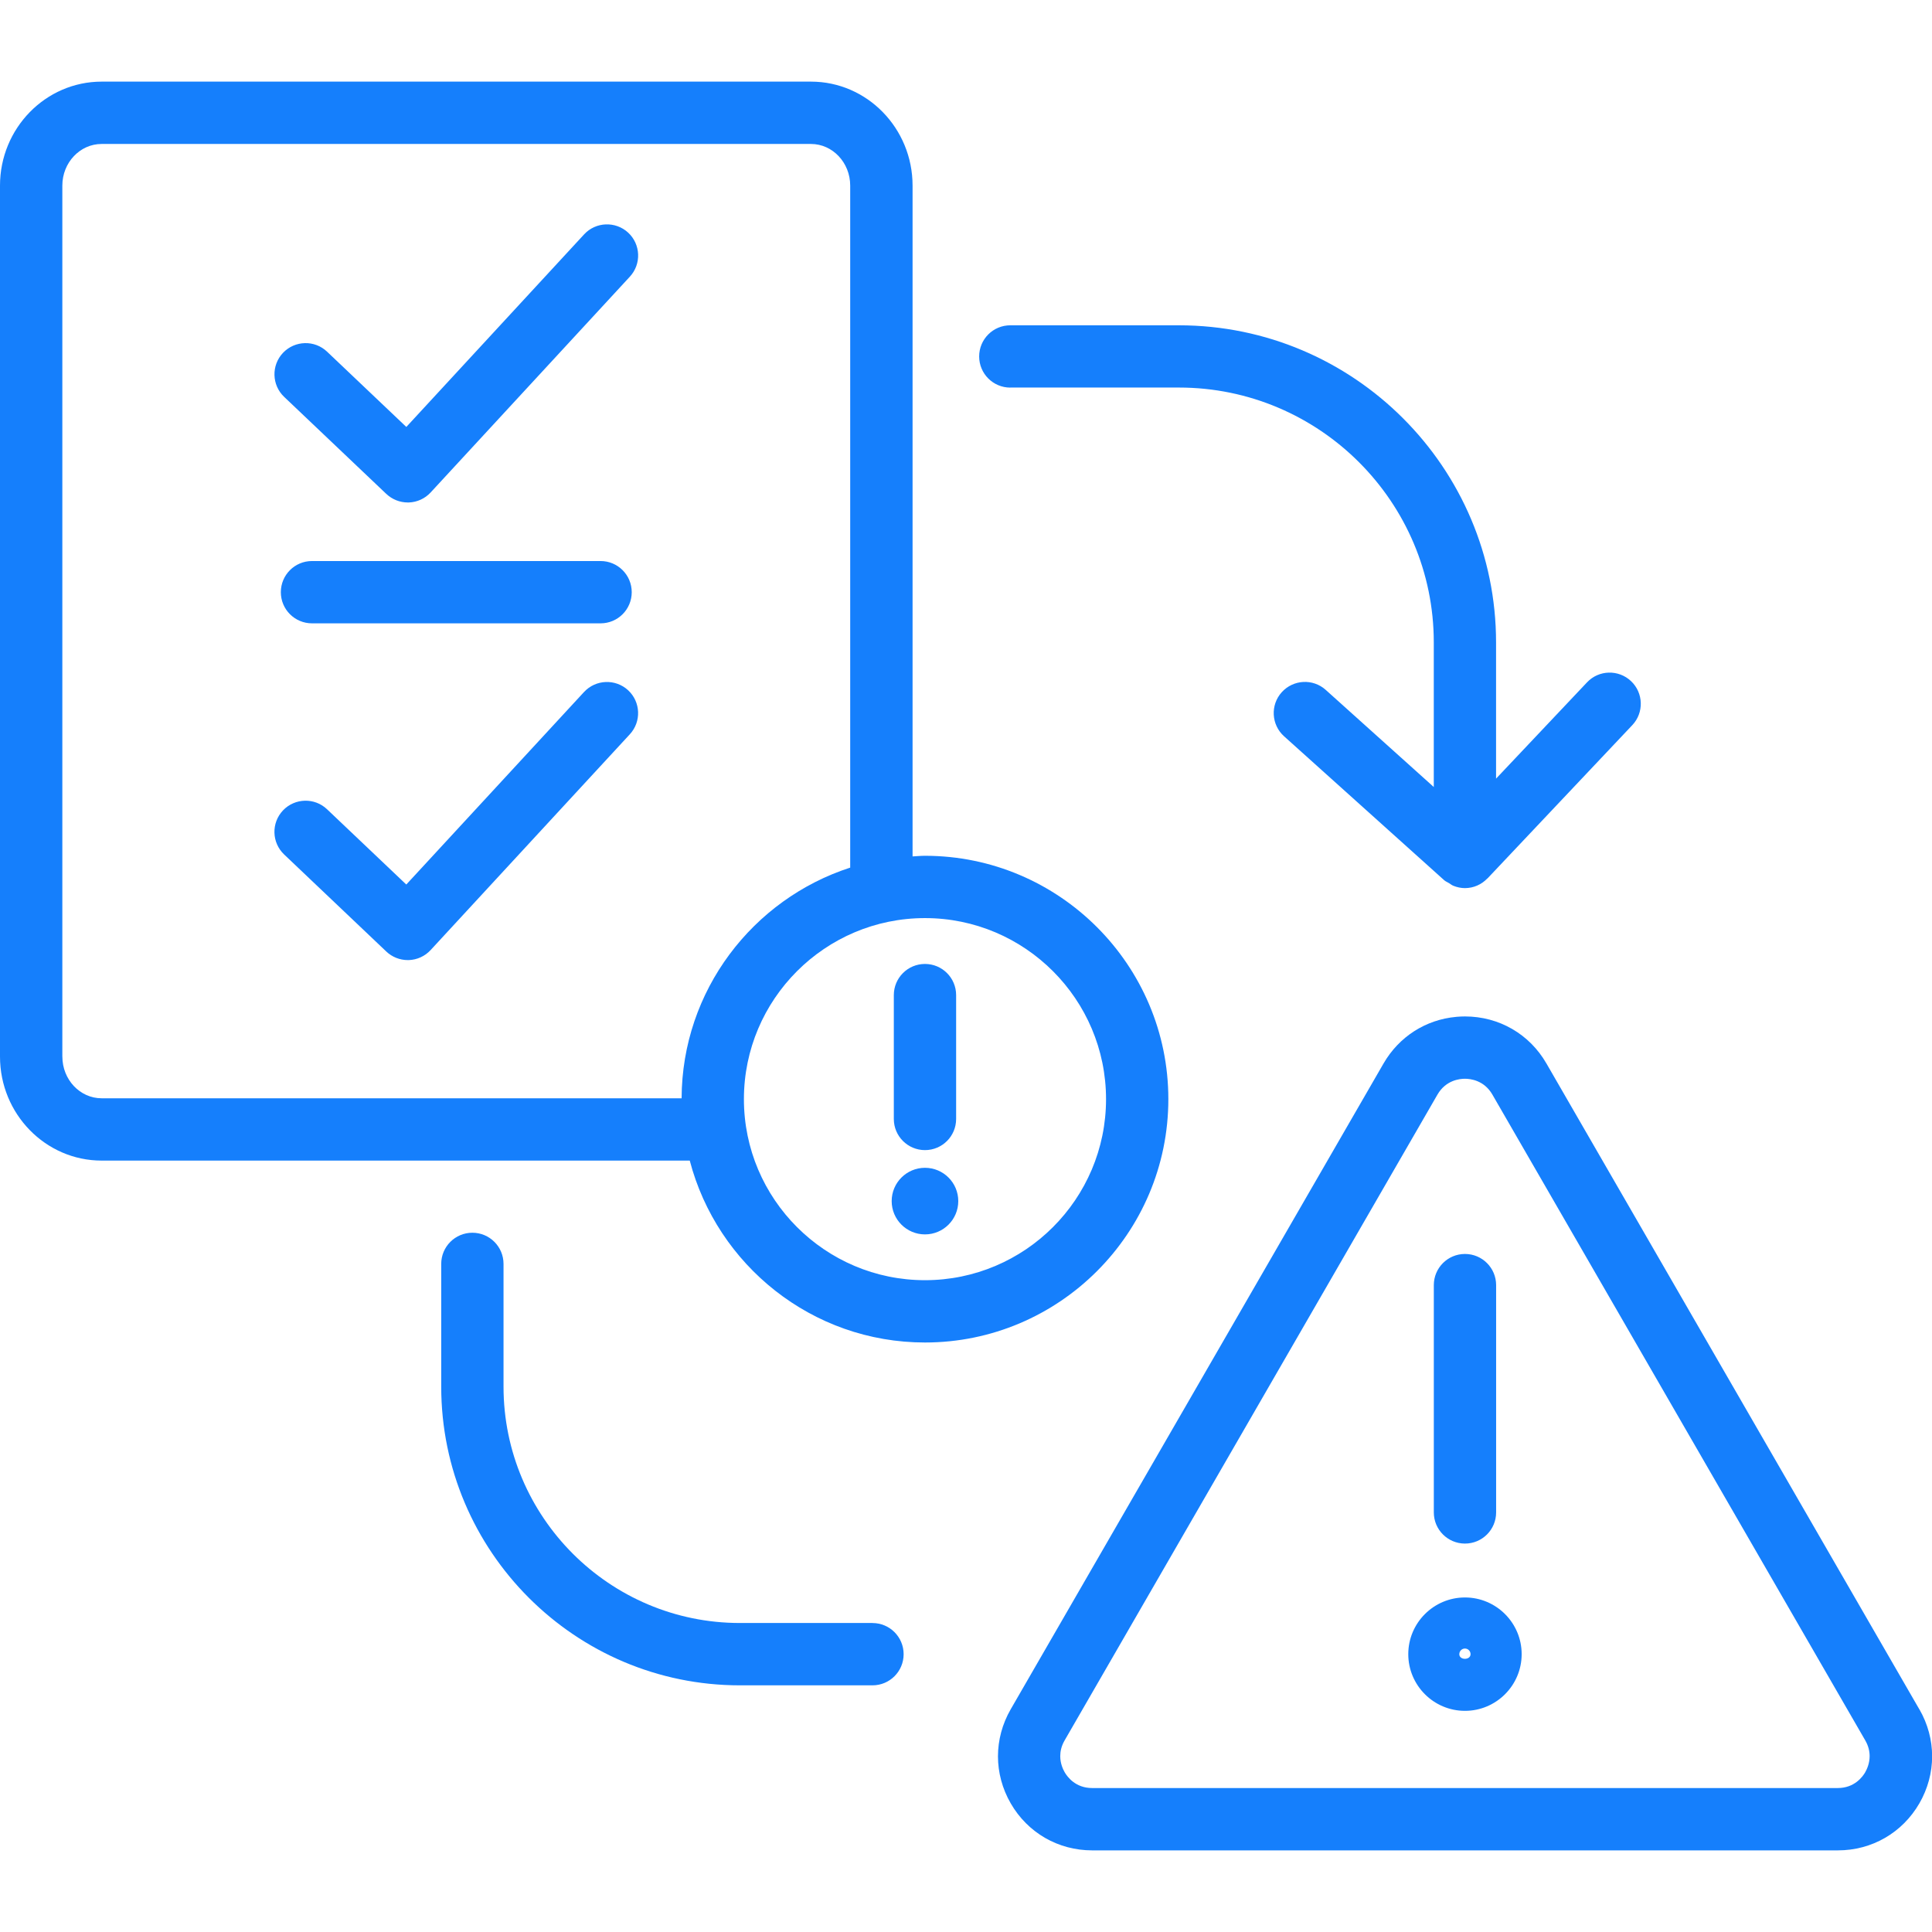 <?xml version="1.0" encoding="UTF-8"?> <svg xmlns="http://www.w3.org/2000/svg" id="Riskscanner" viewBox="0 0 64 64"><path d="M63.579,56.621l-12.351-21.391c-.562-.976-1.572-1.558-2.697-1.559h-.001c-.093,0-.184.004-.275.012-.005,0-.011.001-.016.002-1.008.091-1.893.654-2.408,1.545l-12.35,21.392c-.281.488-.422,1.023-.422,1.558s.141,1.07.422,1.558c.563.976,1.573,1.558,2.699,1.558h24.702c1.127,0,2.136-.583,2.7-1.558.281-.488.422-1.023.422-1.558s-.141-1.07-.422-1.558ZM61.79,58.705c-.091.158-.363.526-.911.526h-24.702c-.547,0-.82-.368-.91-.526-.055-.096-.145-.289-.145-.531,0-.157.037-.335.145-.521l12.35-21.392c.274-.475.728-.526.911-.526.182,0,.637.051.91.526l12.351,21.392c.108.186.145.364.145.521,0,.242-.09.434-.145.531Z" stroke-width="0" fill="#157ffc" class="color000000 svgShape"></path><path d="M48.529 51.133c.571 0 1.032-.462 1.032-1.032v-7.53c0-.57-.462-1.032-1.032-1.032s-1.032.462-1.032 1.032v7.53c0 .57.462 1.032 1.032 1.032ZM48.529 52.918c-1.035 0-1.878.842-1.878 1.878s.843 1.878 1.878 1.878 1.878-.843 1.878-1.878-.843-1.878-1.878-1.878ZM48.342 54.796c0-.102.084-.186.186-.186s.186.084.186.186c0 .206-.373.206-.373 0ZM38.703 36.411c0-4.445-3.617-8.062-8.062-8.062-.139 0-.274.014-.411.021V6.148c0-1.899-1.509-3.444-3.365-3.444H3.366C1.51 2.705 0 4.249 0 6.148v28.854c0 1.899 1.509 3.444 3.365 3.444h19.484c.906 3.461 4.051 6.026 7.792 6.026 4.445 0 8.062-3.616 8.062-8.062ZM2.065 35.002V6.148c0-.761.584-1.379 1.3-1.379h23.499c.717 0 1.3.619 1.3 1.379v22.593c-3.228 1.045-5.572 4.072-5.585 7.641H3.366c-.717 0-1.3-.619-1.3-1.38ZM30.641 42.408c-3.307 0-5.998-2.69-5.998-5.997s2.69-5.998 5.998-5.998 5.998 2.69 5.998 5.998-2.69 5.997-5.998 5.997Z" stroke-width="0" fill="#157ffc" class="color000000 svgShape"></path><path d="M30.641,38.099c.571,0,1.032-.462,1.032-1.032v-4.103c0-.57-.462-1.032-1.032-1.032s-1.032.462-1.032,1.032v4.103c0,.57.462,1.032,1.032,1.032Z" stroke-width="0" fill="#157ffc" class="color000000 svgShape"></path><circle cx="30.641" cy="39.788" r="1.103" stroke-width="0" fill="#157ffc" class="color000000 svgShape"></circle><path d="M12.797 16.361c.192.182.447.284.711.284.011 0 .022 0 .034 0 .276-.009.537-.129.724-.332l6.599-7.148c.387-.419.361-1.072-.057-1.459-.419-.386-1.074-.36-1.459.058l-5.889 6.379-2.625-2.493c-.413-.393-1.066-.375-1.459.037-.393.414-.376 1.067.037 1.46l3.384 3.215ZM19.348 22.922l-5.889 6.379-2.625-2.493c-.413-.393-1.066-.375-1.459.037-.393.414-.376 1.067.037 1.46l3.384 3.215c.192.182.447.284.711.284.011 0 .022 0 .034 0 .276-.009.537-.129.724-.332l6.599-7.148c.387-.419.361-1.072-.057-1.459-.419-.386-1.074-.36-1.459.058ZM19.895 18.585h-9.56c-.571 0-1.032.462-1.032 1.032s.462 1.032 1.032 1.032h9.56c.571 0 1.032-.462 1.032-1.032s-.462-1.032-1.032-1.032ZM33.47 12.838h5.583c4.656 0 8.443 3.787 8.443 8.443v4.79l-3.579-3.217c-.423-.381-1.075-.347-1.459.078-.381.424-.346 1.077.078 1.458l5.301 4.765c.05.045.11.067.165.101.048.029.09.066.143.087.123.049.252.077.382.077.291 0 .552-.122.739-.316.003-.003.008-.004.011-.007l4.794-5.075c.392-.414.373-1.068-.041-1.459-.414-.391-1.069-.374-1.459.042l-3.012 3.188v-4.51c0-5.794-4.714-10.507-10.508-10.507h-5.583c-.571 0-1.032.462-1.032 1.032s.462 1.032 1.032 1.032ZM28.901 53.764h-4.392c-4.317 0-7.829-3.512-7.829-7.829v-4.067c0-.57-.462-1.032-1.032-1.032s-1.032.462-1.032 1.032v4.067c0 5.455 4.438 9.894 9.894 9.894h4.392c.571 0 1.032-.462 1.032-1.032s-.462-1.032-1.032-1.032Z" stroke-width="0" fill="#157ffc" class="color000000 svgShape"></path></svg> 